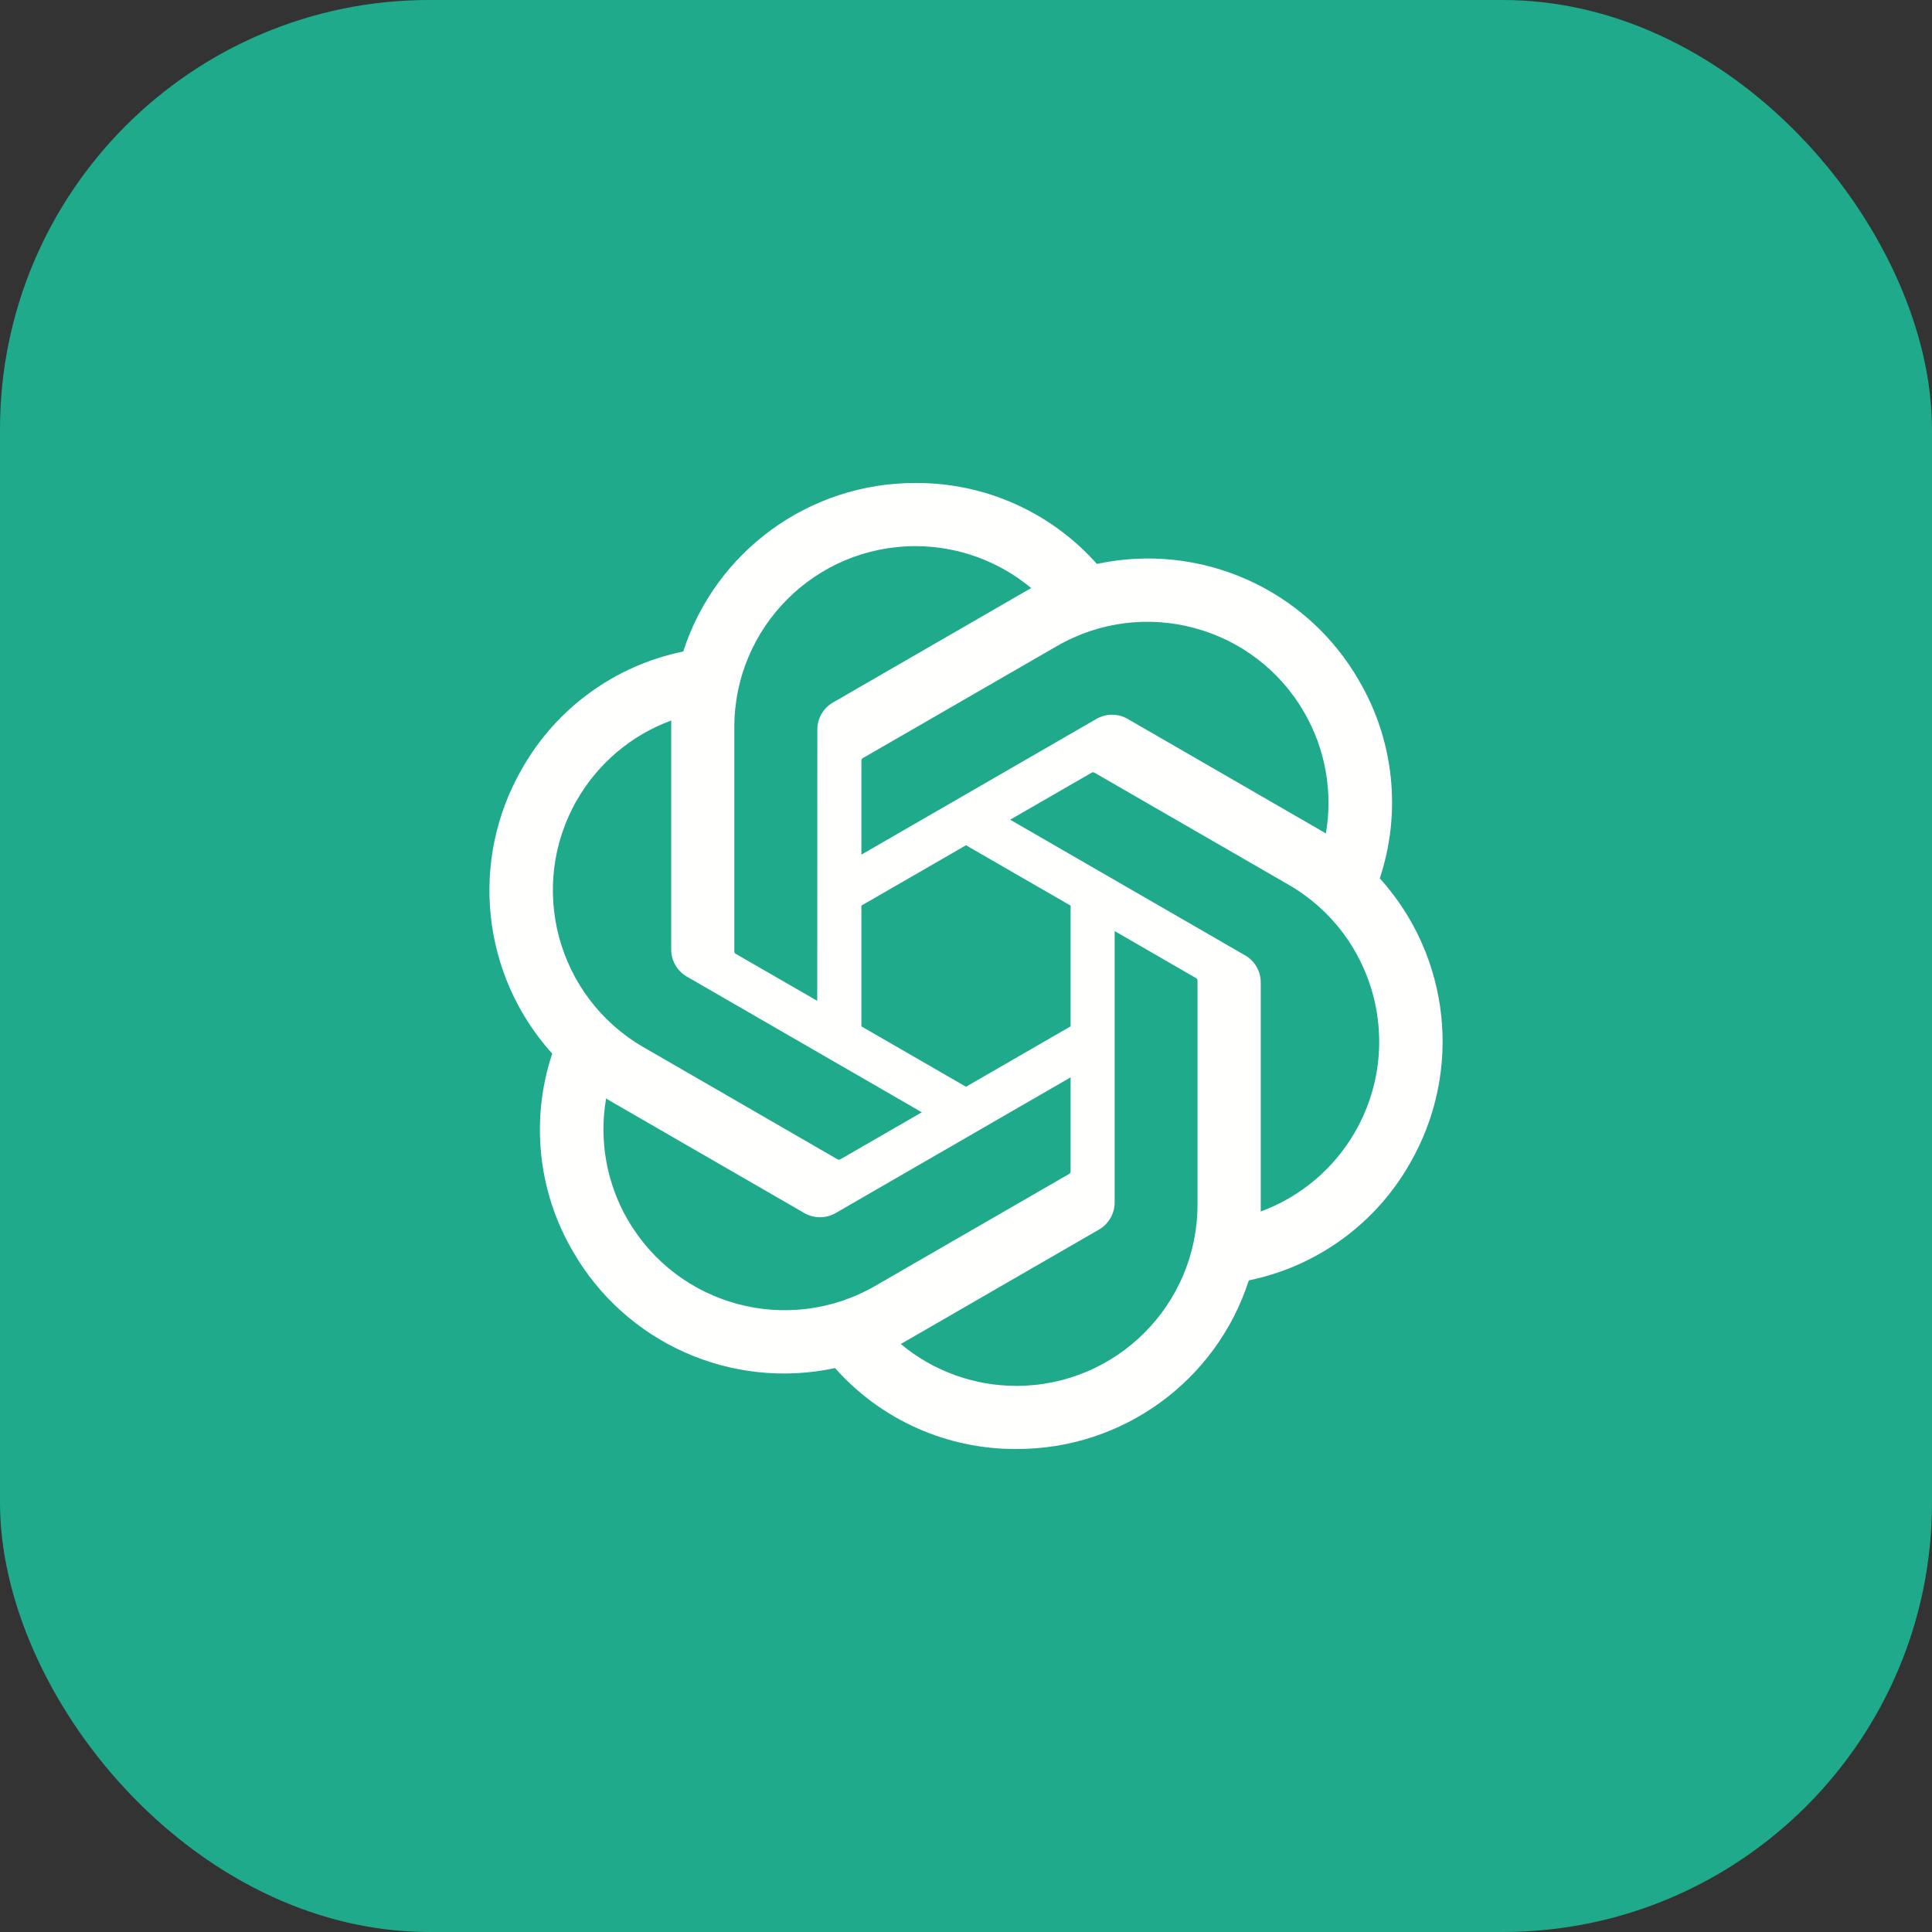 <svg width="36" height="36" viewBox="0 0 36 36" fill="none" xmlns="http://www.w3.org/2000/svg">
<rect x="0" y="0" width="36" height="36" fill="#333333" stroke="none"/>
<rect width="36" height="36" rx="8" fill="#20AA8C"/>
<g clip-path="url(#clip0_1500_375)">
<path d="M25.71 16.367C26.118 15.142 25.977 13.799 25.324 12.684C24.342 10.974 22.368 10.094 20.439 10.508C19.581 9.542 18.349 8.992 17.057 9C15.086 8.996 13.337 10.265 12.731 12.14C11.464 12.399 10.372 13.192 9.732 14.315C8.743 16.021 8.968 18.171 10.29 19.633C9.882 20.859 10.022 22.202 10.675 23.317C11.658 25.027 13.632 25.906 15.56 25.492C16.417 26.459 17.65 27.008 18.942 27C20.915 27.005 22.664 25.735 23.27 23.858C24.537 23.598 25.63 22.806 26.269 21.683C27.258 19.977 27.032 17.829 25.71 16.366L25.71 16.367ZM18.944 25.824C18.154 25.825 17.39 25.549 16.784 25.043C16.812 25.028 16.86 25.002 16.89 24.983L20.475 22.913C20.658 22.809 20.771 22.613 20.77 22.402V17.349L22.284 18.224C22.301 18.232 22.311 18.248 22.314 18.266V22.45C22.311 24.311 20.805 25.82 18.944 25.824ZM11.696 22.728C11.301 22.045 11.159 21.245 11.294 20.468C11.32 20.484 11.367 20.512 11.4 20.532L14.985 22.602C15.166 22.708 15.391 22.708 15.574 22.602L19.949 20.075V21.824C19.951 21.842 19.942 21.86 19.928 21.871L16.305 23.963C14.691 24.892 12.63 24.34 11.697 22.728L11.696 22.728ZM10.753 14.904C11.147 14.22 11.768 13.697 12.508 13.425C12.508 13.456 12.507 13.511 12.507 13.549V17.69C12.506 17.9 12.618 18.095 12.801 18.199L17.177 20.726L15.662 21.6C15.647 21.61 15.628 21.612 15.611 21.605L11.987 19.511C10.377 18.578 9.824 16.518 10.752 14.905L10.753 14.904ZM23.199 17.801L18.823 15.274L20.338 14.4C20.353 14.389 20.372 14.388 20.389 14.395L24.013 16.487C25.626 17.419 26.179 19.483 25.247 21.096C24.853 21.779 24.232 22.302 23.492 22.575V18.31C23.494 18.1 23.382 17.905 23.2 17.801H23.199ZM24.707 15.531C24.68 15.515 24.634 15.487 24.6 15.468L21.016 13.398C20.834 13.291 20.609 13.291 20.427 13.398L16.051 15.925V14.175C16.05 14.157 16.058 14.14 16.073 14.129L19.696 12.038C21.31 11.107 23.373 11.661 24.303 13.276C24.697 13.957 24.839 14.756 24.706 15.531H24.707ZM15.228 18.649L13.712 17.775C13.696 17.767 13.685 17.751 13.683 17.733V13.549C13.684 11.685 15.196 10.176 17.059 10.177C17.847 10.177 18.61 10.454 19.215 10.958C19.188 10.972 19.14 10.999 19.109 11.018L15.525 13.088C15.341 13.192 15.229 13.386 15.23 13.598L15.228 18.648V18.649ZM16.051 16.875L18 15.75L19.949 16.875V19.125L18 20.25L16.051 19.125V16.875Z" fill="#FFFFFD"/>
</g>
<defs>
<clipPath id="clip0_1500_375">
<rect width="18" height="18" fill="white" transform="translate(9 9)"/>
</clipPath>
</defs>
</svg>
